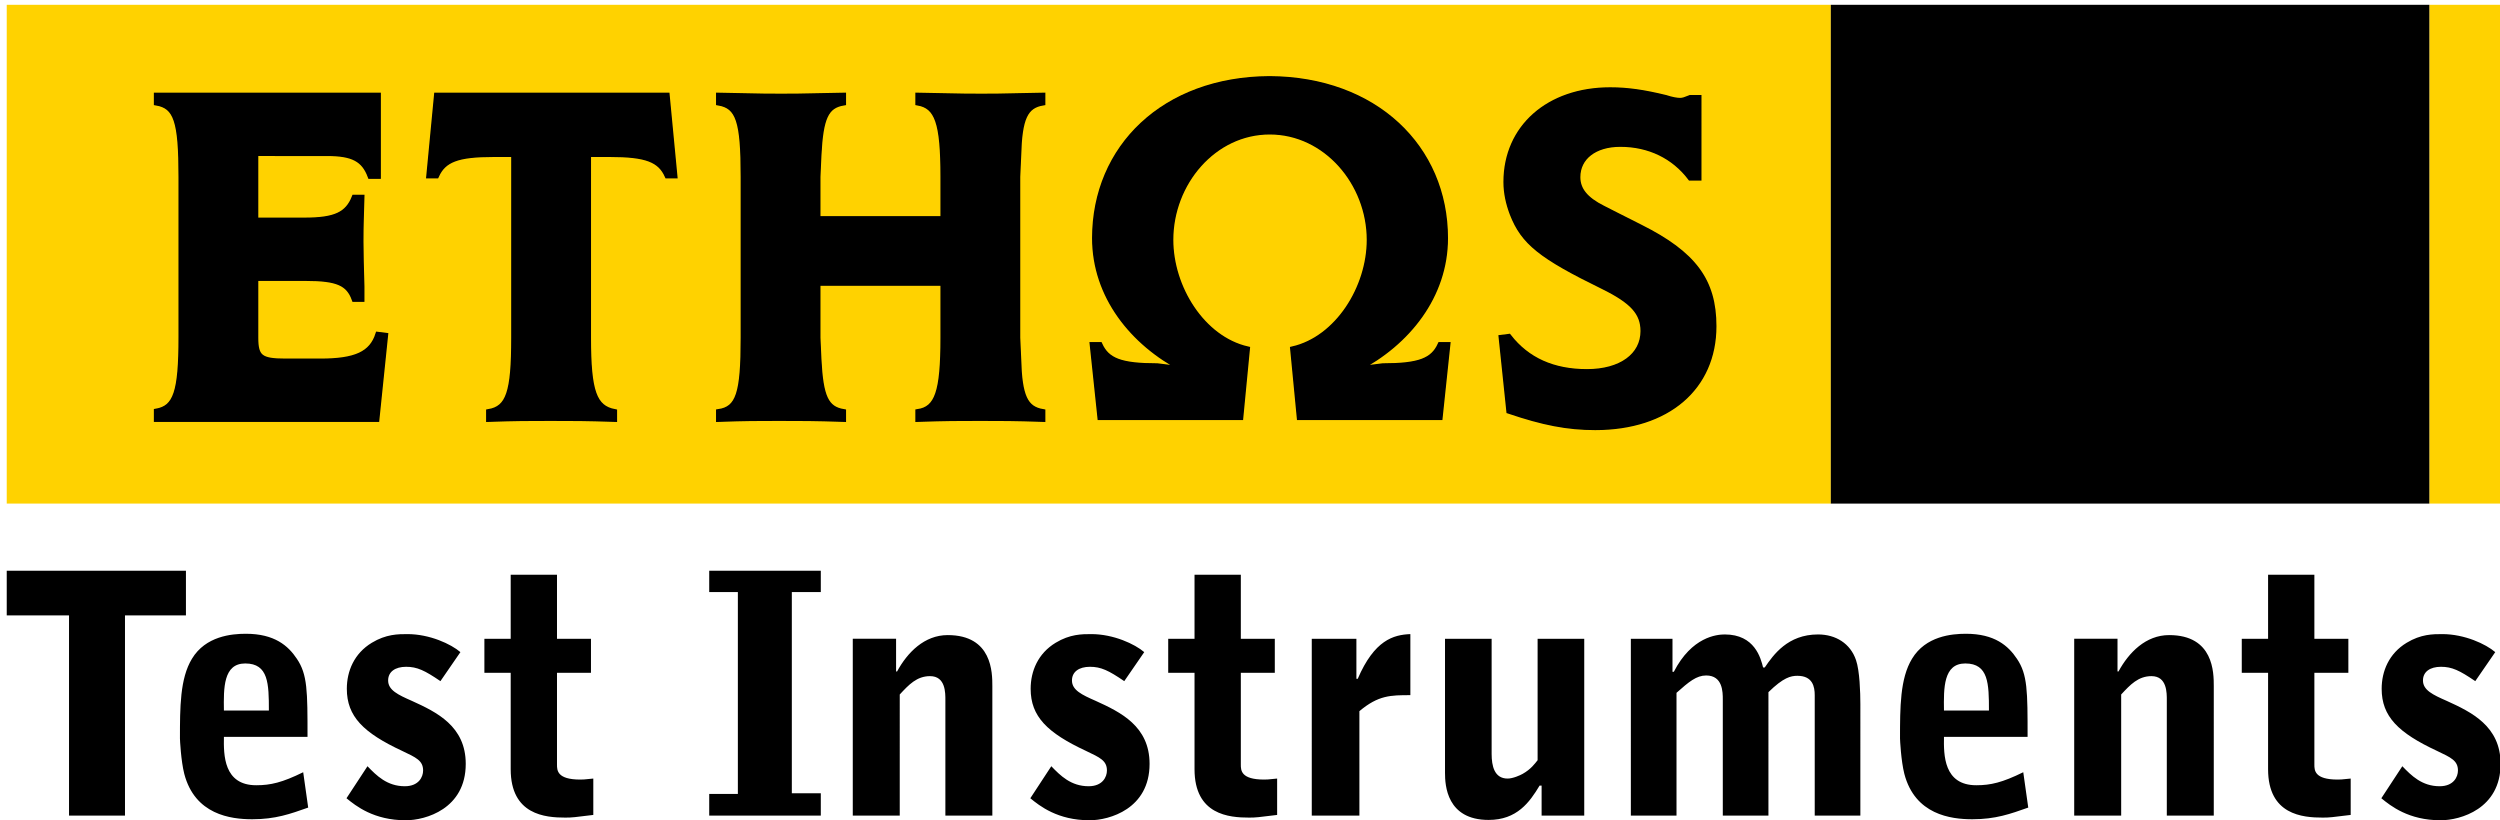 <?xml version="1.0" encoding="utf-8"?>
<!-- Generator: Adobe Illustrator 16.0.4, SVG Export Plug-In . SVG Version: 6.00 Build 0)  -->
<!DOCTYPE svg PUBLIC "-//W3C//DTD SVG 1.1//EN" "http://www.w3.org/Graphics/SVG/1.1/DTD/svg11.dtd">
<svg version="1.1" id="Layer_1" xmlns="http://www.w3.org/2000/svg" xmlns:xlink="http://www.w3.org/1999/xlink" x="0px" y="0px"
	 width="323px" height="106px" viewBox="0 0 323 106" enable-background="new 0 0 323 106" xml:space="preserve">
<rect x="313.868" y="0.621" fill="#FFD200" width="9.206" height="64.441"/>
<rect x="0.87" y="0.621" fill="#FFD200" width="235.67" height="64.441"/>
<g>
	<defs>
		<rect id="SVGID_1_" x="0.87" y="0.621" width="322.204" height="64.441"/>
	</defs>
	<clipPath id="SVGID_2_">
		<use xlink:href="#SVGID_1_"  overflow="visible"/>
	</clipPath>
	<path clip-path="url(#SVGID_2_)" d="M42.274,19.835c3.305,0,4.738,0.753,5.55,2.951h1.059V12.299h-28.68v1.005
		c2.556,0.44,3.18,2.323,3.18,9.545v20.723c0,7.097-0.687,9.107-3.18,9.546v1.068h28.493l1.122-10.864l-0.997-0.126
		c-0.81,2.511-2.868,3.455-7.42,3.455H36.85c-3.18,0-3.803-0.503-3.803-3.015v-7.662h6.483c4.053,0,5.488,0.628,6.236,2.7h0.997
		v-1.632c-0.062-2.324-0.124-4.207-0.124-5.84c0-2.261,0.062-3.266,0.124-5.715h-0.997c-0.873,2.197-2.432,2.952-6.422,2.952h-6.297
		v-8.604H42.274z"/>
	<path clip-path="url(#SVGID_2_)" fill="none" stroke="#000000" stroke-width="0.65" stroke-miterlimit="10" d="M42.274,19.835
		c3.305,0,4.738,0.753,5.55,2.951h1.059V12.299h-28.68v1.005c2.556,0.44,3.18,2.323,3.18,9.545v20.723
		c0,7.097-0.687,9.107-3.18,9.546v1.068h28.493l1.122-10.864l-0.997-0.126c-0.81,2.511-2.868,3.455-7.42,3.455H36.85
		c-3.18,0-3.803-0.503-3.803-3.015v-7.662h6.483c4.053,0,5.488,0.628,6.236,2.7h0.997v-1.632c-0.062-2.324-0.124-4.207-0.124-5.84
		c0-2.261,0.062-3.266,0.124-5.715h-0.997c-0.873,2.197-2.432,2.952-6.422,2.952h-6.297v-8.604H42.274z"/>
	<path clip-path="url(#SVGID_2_)" fill="none" stroke="#000000" stroke-width="0.461" stroke-miterlimit="3.864" d="M42.274,19.835
		c3.305,0,4.738,0.753,5.55,2.951h1.059V12.299h-28.68v1.005c2.556,0.44,3.18,2.323,3.18,9.545v20.723
		c0,7.097-0.687,9.107-3.18,9.546v1.068h28.493l1.122-10.864l-0.997-0.126c-0.81,2.511-2.868,3.455-7.42,3.455H36.85
		c-3.18,0-3.803-0.503-3.803-3.015v-7.662h6.483c4.053,0,5.488,0.628,6.236,2.7h0.997v-1.632c-0.062-2.324-0.124-4.207-0.124-5.84
		c0-2.261,0.062-3.266,0.124-5.715h-0.997c-0.873,2.197-2.432,2.952-6.422,2.952h-6.297v-8.604H42.274z"/>
	<path clip-path="url(#SVGID_2_)" d="M78.78,19.96c4.738,0,6.484,0.691,7.419,2.763h0.998L86.199,12.3H56.397l-0.998,10.424h0.998
		c0.935-2.072,2.681-2.763,7.357-2.763h2.618v23.676c0,7.095-0.685,9.104-3.242,9.545v1.004c3.617-0.125,5.05-0.125,7.981-0.125
		c3.055,0,4.489,0,8.293,0.125v-1.004c-2.619-0.503-3.368-2.576-3.368-9.545V19.96H78.78z"/>
	<path clip-path="url(#SVGID_2_)" fill="none" stroke="#000000" stroke-width="0.65" stroke-miterlimit="10" d="M78.78,19.96
		c4.738,0,6.484,0.691,7.419,2.763h0.998L86.199,12.3H56.397l-0.998,10.424h0.998c0.935-2.072,2.681-2.763,7.357-2.763h2.618v23.676
		c0,7.095-0.685,9.104-3.242,9.545v1.004c3.617-0.125,5.05-0.125,7.981-0.125c3.055,0,4.489,0,8.293,0.125v-1.004
		c-2.619-0.503-3.368-2.576-3.368-9.545V19.96H78.78z"/>
	<path clip-path="url(#SVGID_2_)" fill="none" stroke="#000000" stroke-width="0.461" stroke-miterlimit="3.864" d="M78.78,19.96
		c4.738,0,6.484,0.691,7.419,2.763h0.998L86.199,12.3H56.397l-0.998,10.424h0.998c0.935-2.072,2.681-2.763,7.357-2.763h2.618v23.676
		c0,7.095-0.685,9.104-3.242,9.545v1.004c3.617-0.125,5.05-0.125,7.981-0.125c3.055,0,4.489,0,8.293,0.125v-1.004
		c-2.619-0.503-3.368-2.576-3.368-9.545V19.96H78.78z"/>
	<path clip-path="url(#SVGID_2_)" d="M121.829,43.636c0,7.033-0.748,9.168-3.242,9.545v1.005c3.741-0.126,5.175-0.126,8.043-0.126
		c2.806,0,4.364,0,8.106,0.126v-1.005c-2.245-0.377-2.993-1.948-3.118-6.782l-0.125-2.763V22.849l0.125-2.763
		c0.125-4.835,0.873-6.405,3.118-6.782v-1.005l-3.18,0.063c-2.057,0.063-3.616,0.063-4.739,0.063c-1.122,0-2.806,0-4.988-0.063
		l-3.242-0.063v1.005c2.494,0.44,3.242,2.512,3.242,9.545v5.401h-16.148v-5.401l0.124-2.763c0.25-4.898,0.936-6.405,3.18-6.782
		v-1.005l-3.18,0.063c-2.12,0.063-3.741,0.063-4.863,0.063c-1.184,0-2.868,0-4.926-0.063l-3.18-0.063v1.005
		c2.557,0.44,3.18,2.323,3.18,9.545v20.787c0,7.221-0.623,9.168-3.18,9.545v1.005c3.554-0.126,4.989-0.126,7.794-0.126
		c2.993,0,4.552,0,8.355,0.126v-1.005c-2.244-0.377-2.93-1.884-3.18-6.782l-0.124-2.763v-7.034h16.148V43.636z"/>
	<path clip-path="url(#SVGID_2_)" fill="none" stroke="#000000" stroke-width="0.65" stroke-miterlimit="10" d="M121.829,43.636
		c0,7.033-0.748,9.168-3.242,9.545v1.005c3.741-0.126,5.175-0.126,8.043-0.126c2.806,0,4.364,0,8.106,0.126v-1.005
		c-2.245-0.377-2.993-1.948-3.118-6.782l-0.125-2.763V22.849l0.125-2.763c0.125-4.835,0.873-6.405,3.118-6.782v-1.005l-3.18,0.063
		c-2.057,0.063-3.616,0.063-4.739,0.063c-1.122,0-2.806,0-4.988-0.063l-3.242-0.063v1.005c2.494,0.44,3.242,2.512,3.242,9.545v5.401
		h-16.148v-5.401l0.124-2.763c0.25-4.898,0.936-6.405,3.18-6.782v-1.005l-3.18,0.063c-2.12,0.063-3.741,0.063-4.863,0.063
		c-1.184,0-2.868,0-4.926-0.063l-3.18-0.063v1.005c2.557,0.44,3.18,2.323,3.18,9.545v20.787c0,7.221-0.623,9.168-3.18,9.545v1.005
		c3.554-0.126,4.989-0.126,7.794-0.126c2.993,0,4.552,0,8.355,0.126v-1.005c-2.244-0.377-2.93-1.884-3.18-6.782l-0.124-2.763v-7.034
		h16.148V43.636z"/>
	<path clip-path="url(#SVGID_2_)" fill="none" stroke="#000000" stroke-width="0.461" stroke-miterlimit="3.864" d="M121.829,43.636
		c0,7.033-0.748,9.168-3.242,9.545v1.005c3.741-0.126,5.175-0.126,8.043-0.126c2.806,0,4.364,0,8.106,0.126v-1.005
		c-2.245-0.377-2.993-1.948-3.118-6.782l-0.125-2.763V22.849l0.125-2.763c0.125-4.835,0.873-6.405,3.118-6.782v-1.005l-3.18,0.063
		c-2.057,0.063-3.616,0.063-4.739,0.063c-1.122,0-2.806,0-4.988-0.063l-3.242-0.063v1.005c2.494,0.44,3.242,2.512,3.242,9.545v5.401
		h-16.148v-5.401l0.124-2.763c0.25-4.898,0.936-6.405,3.18-6.782v-1.005l-3.18,0.063c-2.12,0.063-3.741,0.063-4.863,0.063
		c-1.184,0-2.868,0-4.926-0.063l-3.18-0.063v1.005c2.557,0.44,3.18,2.323,3.18,9.545v20.787c0,7.221-0.623,9.168-3.18,9.545v1.005
		c3.554-0.126,4.989-0.126,7.794-0.126c2.993,0,4.552,0,8.355,0.126v-1.005c-2.244-0.377-2.93-1.884-3.18-6.782l-0.124-2.763v-7.034
		h16.148V43.636z"/>
	<path clip-path="url(#SVGID_2_)" d="M218.386,12.598c-0.624,0.249-0.937,0.374-1.31,0.374c-0.438,0-1.123-0.125-1.871-0.374
		c-2.806-0.686-4.926-0.998-7.171-0.998c-7.979,0-13.467,4.864-13.467,11.909c0,1.434,0.312,2.806,0.811,4.115
		c1.435,3.679,3.679,5.487,11.723,9.415c3.802,1.87,5.175,3.367,5.175,5.736c0,3.18-2.868,5.238-7.233,5.238
		c-4.364,0-7.73-1.496-10.101-4.552l-0.997,0.126l0.997,9.538c4.427,1.497,7.544,2.12,11.161,2.12
		c9.352,0,15.338-5.175,15.338-13.094c0-5.86-2.558-9.352-9.539-12.843c-2.62-1.31-4.178-2.12-4.801-2.432
		c-2.245-1.123-3.242-2.369-3.242-3.99c0-2.557,2.182-4.24,5.486-4.24c3.74,0,6.921,1.559,9.041,4.365h1.121V12.598H218.386z"/>
	<path clip-path="url(#SVGID_2_)" fill="none" stroke="#000000" stroke-width="0.65" stroke-miterlimit="10" d="M218.386,12.598
		c-0.624,0.249-0.937,0.374-1.31,0.374c-0.438,0-1.123-0.125-1.871-0.374c-2.806-0.686-4.926-0.998-7.171-0.998
		c-7.979,0-13.467,4.864-13.467,11.909c0,1.434,0.312,2.806,0.811,4.115c1.435,3.679,3.679,5.487,11.723,9.415
		c3.802,1.87,5.175,3.367,5.175,5.736c0,3.18-2.868,5.238-7.233,5.238c-4.364,0-7.73-1.496-10.101-4.552l-0.997,0.126l0.997,9.538
		c4.427,1.497,7.544,2.12,11.161,2.12c9.352,0,15.338-5.175,15.338-13.094c0-5.86-2.558-9.352-9.539-12.843
		c-2.62-1.31-4.178-2.12-4.801-2.432c-2.245-1.123-3.242-2.369-3.242-3.99c0-2.557,2.182-4.24,5.486-4.24
		c3.74,0,6.921,1.559,9.041,4.365h1.121V12.598H218.386z"/>
	<path clip-path="url(#SVGID_2_)" fill="none" stroke="#000000" stroke-width="0.461" stroke-miterlimit="3.864" d="M218.386,12.598
		c-0.624,0.249-0.937,0.374-1.31,0.374c-0.438,0-1.123-0.125-1.871-0.374c-2.806-0.686-4.926-0.998-7.171-0.998
		c-7.979,0-13.467,4.864-13.467,11.909c0,1.434,0.312,2.806,0.811,4.115c1.435,3.679,3.679,5.487,11.723,9.415
		c3.802,1.87,5.175,3.367,5.175,5.736c0,3.18-2.868,5.238-7.233,5.238c-4.364,0-7.73-1.496-10.101-4.552l-0.997,0.126l0.997,9.538
		c4.427,1.497,7.544,2.12,11.161,2.12c9.352,0,15.338-5.175,15.338-13.094c0-5.86-2.558-9.352-9.539-12.843
		c-2.62-1.31-4.178-2.12-4.801-2.432c-2.245-1.123-3.242-2.369-3.242-3.99c0-2.557,2.182-4.24,5.486-4.24
		c3.74,0,6.921,1.559,9.041,4.365h1.121V12.598H218.386z"/>
	<rect x="236.54" y="0.621" clip-path="url(#SVGID_2_)" width="77.329" height="64.441"/>
	<path clip-path="url(#SVGID_2_)" d="M164.025,10.157c-13.632,0.065-22.607,8.884-22.607,20.612c0,7.48,4.896,13.551,11.352,16.899
		l-3.241-0.407c-4.739,0-6.485-0.687-7.42-2.744h-0.997l0.997,9.43h18.203l0.856-8.868c-5.807-1.333-9.898-7.921-9.898-14.085
		c0-7.344,5.549-13.942,12.781-13.942c7.233,0,12.855,6.598,12.855,13.942c0,6.164-4.091,12.752-9.898,14.085l0.856,8.868h18.203
		l0.997-9.43h-0.997c-0.937,2.057-2.682,2.744-7.42,2.744l-3.241,0.407c6.455-3.348,11.352-9.419,11.352-16.899
		C186.758,19.041,177.658,10.222,164.025,10.157"/>
	<path clip-path="url(#SVGID_2_)" fill="none" stroke="#000000" stroke-width="0.65" stroke-miterlimit="10" d="M164.025,10.157
		c-13.632,0.065-22.607,8.884-22.607,20.612c0,7.48,4.896,13.551,11.352,16.899l-3.241-0.407c-4.739,0-6.485-0.687-7.42-2.744
		h-0.997l0.997,9.43h18.203l0.856-8.868c-5.807-1.333-9.898-7.921-9.898-14.085c0-7.344,5.549-13.942,12.781-13.942
		c7.233,0,12.855,6.598,12.855,13.942c0,6.164-4.091,12.752-9.898,14.085l0.856,8.868h18.203l0.997-9.43h-0.997
		c-0.937,2.057-2.682,2.744-7.42,2.744l-3.241,0.407c6.455-3.348,11.352-9.419,11.352-16.899
		C186.758,19.041,177.658,10.222,164.025,10.157z"/>
	<path clip-path="url(#SVGID_2_)" fill="none" stroke="#000000" stroke-width="0.461" stroke-miterlimit="3.864" d="M164.025,10.157
		c-13.632,0.065-22.607,8.884-22.607,20.612c0,7.48,4.896,13.551,11.352,16.899l-3.241-0.407c-4.739,0-6.485-0.687-7.42-2.744
		h-0.997l0.997,9.43h18.203l0.856-8.868c-5.807-1.333-9.898-7.921-9.898-14.085c0-7.344,5.549-13.942,12.781-13.942
		c7.233,0,12.855,6.598,12.855,13.942c0,6.164-4.091,12.752-9.898,14.085l0.856,8.868h18.203l0.997-9.43h-0.997
		c-0.937,2.057-2.682,2.744-7.42,2.744l-3.241,0.407c6.455-3.348,11.352-9.419,11.352-16.899
		C186.758,19.041,177.658,10.222,164.025,10.157z"/>
</g>
<path d="M322.386,84.254c-1.205-1.035-3.959-2.328-6.842-2.328c-1.206,0-2.755,0-4.604,1.121c-2.281,1.379-3.229,3.664-3.229,5.947
	c0,3.578,2.152,5.69,7.145,8.019c1.807,0.862,2.711,1.25,2.711,2.543c0,0.819-0.56,2.026-2.367,2.026
	c-2.281,0-3.658-1.379-4.82-2.586l-2.711,4.138c1.205,0.991,3.529,2.845,7.66,2.845c2.539,0,7.747-1.466,7.747-7.285
	c0-4.871-3.744-6.681-6.972-8.146c-1.766-0.776-3.057-1.379-3.057-2.629c0-1.121,0.904-1.769,2.324-1.769
	c1.421,0,2.41,0.474,4.433,1.854L322.386,84.254z M289.636,86.926h3.4v12.458c0,5.905,4.476,6.25,7.058,6.25
	c0.904,0,1.162-0.044,3.615-0.345v-4.699c-1.248,0.13-1.334,0.13-1.678,0.13c-3.014,0-3.014-1.207-3.014-1.94V86.926h4.391v-4.396
	h-4.391v-8.277h-5.981v8.277h-3.4V86.926z M267.989,105.375h6.067V89.728c1.162-1.25,2.195-2.371,3.917-2.371
	c2.022,0,1.979,2.199,1.979,3.104v14.914h6.068V88.649c0-1.724,0-6.595-5.767-6.595c-3.013,0-5.208,2.242-6.542,4.699h-0.129v-4.225
	h-5.595V105.375z M251.162,91.797c-0.043-2.889-0.086-6.078,2.755-6.078c3.012,0,3.055,2.63,3.055,6.078H251.162z M261.964,95.201
	c0-5.904,0-8.06-1.377-10.086c-1.119-1.681-2.883-3.232-6.584-3.232c-1.851,0-5.208,0.302-6.972,3.232
	c-1.549,2.543-1.549,6.293-1.549,10.303c0,0.172,0.129,2.888,0.559,4.568c1.377,5.26,5.982,5.862,8.779,5.862
	c3.013,0,4.906-0.688,7.229-1.509l-0.645-4.568c-2.711,1.336-4.218,1.682-6.068,1.682c-4.218,0-4.218-3.924-4.175-6.252H261.964z
	 M210.709,105.375h5.896V89.512c1.592-1.422,2.582-2.241,3.83-2.241c2.151,0,2.151,2.155,2.151,3.104v15h5.896V89.426
	c1.937-1.896,2.883-2.112,3.744-2.112c1.979,0,2.237,1.423,2.237,2.5v15.562h5.896V90.978c0-1.509-0.086-4.31-0.561-5.69
	c-0.73-2.154-2.625-3.318-4.905-3.318c-3.916,0-5.768,2.629-6.886,4.267h-0.216c-0.301-1.206-1.076-4.267-4.949-4.267
	c-1.032,0-4.26,0.302-6.584,4.828h-0.172v-4.268h-5.38V105.375z M198.659,82.529v15.69c-0.344,0.431-0.861,1.164-1.937,1.767
	c-0.302,0.172-1.248,0.604-1.937,0.604c-1.721,0-2.066-1.637-2.066-3.189V82.529h-6.024v17.328c0,1.596,0.215,6.078,5.638,6.078
	c3.658,0,5.293-2.285,6.584-4.439h0.259v3.879h5.508V82.529H198.659z M169.481,105.375h6.153V91.883
	c2.453-2.069,4.046-2.069,6.585-2.069v-7.888c-2.194,0.086-4.647,0.775-6.8,5.775h-0.172v-5.172h-5.767V105.375z M150.933,86.926
	h3.4v12.458c0,5.905,4.476,6.25,7.058,6.25c0.904,0,1.162-0.044,3.615-0.345v-4.699c-1.248,0.13-1.334,0.13-1.678,0.13
	c-3.013,0-3.013-1.207-3.013-1.94V86.926h4.39v-4.396h-4.39v-8.277h-5.982v8.277h-3.4V86.926z M147.835,84.254
	c-1.205-1.035-3.959-2.328-6.842-2.328c-1.205,0-2.755,0-4.605,1.121c-2.281,1.379-3.228,3.664-3.228,5.947
	c0,3.578,2.152,5.69,7.144,8.019c1.808,0.862,2.711,1.25,2.711,2.543c0,0.819-0.559,2.026-2.367,2.026
	c-2.28,0-3.658-1.379-4.82-2.586l-2.711,4.138c1.205,0.991,3.529,2.845,7.661,2.845c2.539,0,7.746-1.466,7.746-7.285
	c0-4.871-3.744-6.681-6.972-8.146c-1.764-0.776-3.055-1.379-3.055-2.629c0-1.121,0.903-1.769,2.324-1.769
	c1.42,0,2.41,0.474,4.432,1.854L147.835,84.254z M110.179,105.375h6.068V89.728c1.162-1.25,2.195-2.371,3.916-2.371
	c2.023,0,1.98,2.199,1.98,3.104v14.914h6.068V88.649c0-1.724,0-6.595-5.767-6.595c-3.012,0-5.207,2.242-6.541,4.699h-0.129v-4.225
	h-5.595V105.375z M106.048,105.375v-2.889h-3.744V76.494h3.744v-2.759H91.631v2.759h3.701v26.078h-3.701v2.803H106.048z
	 M62.583,86.926h3.399v12.458c0,5.905,4.476,6.25,7.058,6.25c0.904,0,1.162-0.044,3.615-0.345v-4.699
	c-1.248,0.13-1.334,0.13-1.678,0.13c-3.013,0-3.013-1.207-3.013-1.94V86.926h4.39v-4.396h-4.39v-8.277h-5.982v8.277h-3.399V86.926z
	 M59.485,84.254c-1.205-1.035-3.96-2.328-6.843-2.328c-1.205,0-2.754,0-4.605,1.121c-2.281,1.379-3.227,3.664-3.227,5.947
	c0,3.578,2.151,5.69,7.143,8.019c1.808,0.862,2.712,1.25,2.712,2.543c0,0.819-0.56,2.026-2.367,2.026
	c-2.281,0-3.658-1.379-4.82-2.586l-2.712,4.138c1.206,0.991,3.529,2.845,7.661,2.845c2.539,0,7.746-1.466,7.746-7.285
	c0-4.871-3.744-6.681-6.972-8.146c-1.764-0.776-3.055-1.379-3.055-2.629c0-1.121,0.904-1.769,2.324-1.769s2.41,0.474,4.433,1.854
	L59.485,84.254z M28.929,91.797c-0.043-2.889-0.086-6.078,2.755-6.078c3.012,0,3.055,2.63,3.055,6.078H28.929z M39.731,95.201
	c0-5.904,0-8.06-1.377-10.086c-1.119-1.681-2.883-3.232-6.584-3.232c-1.851,0-5.208,0.302-6.972,3.232
	c-1.549,2.543-1.549,6.293-1.549,10.303c0,0.172,0.129,2.888,0.559,4.568c1.377,5.26,5.982,5.862,8.779,5.862
	c3.013,0,4.906-0.688,7.23-1.509l-0.645-4.568c-2.711,1.336-4.218,1.682-6.068,1.682c-4.218,0-4.218-3.924-4.175-6.252H39.731z
	 M0.87,73.735v5.776h8.048v25.863h7.23V79.512h7.875v-5.776H0.87z"/>
</svg>
